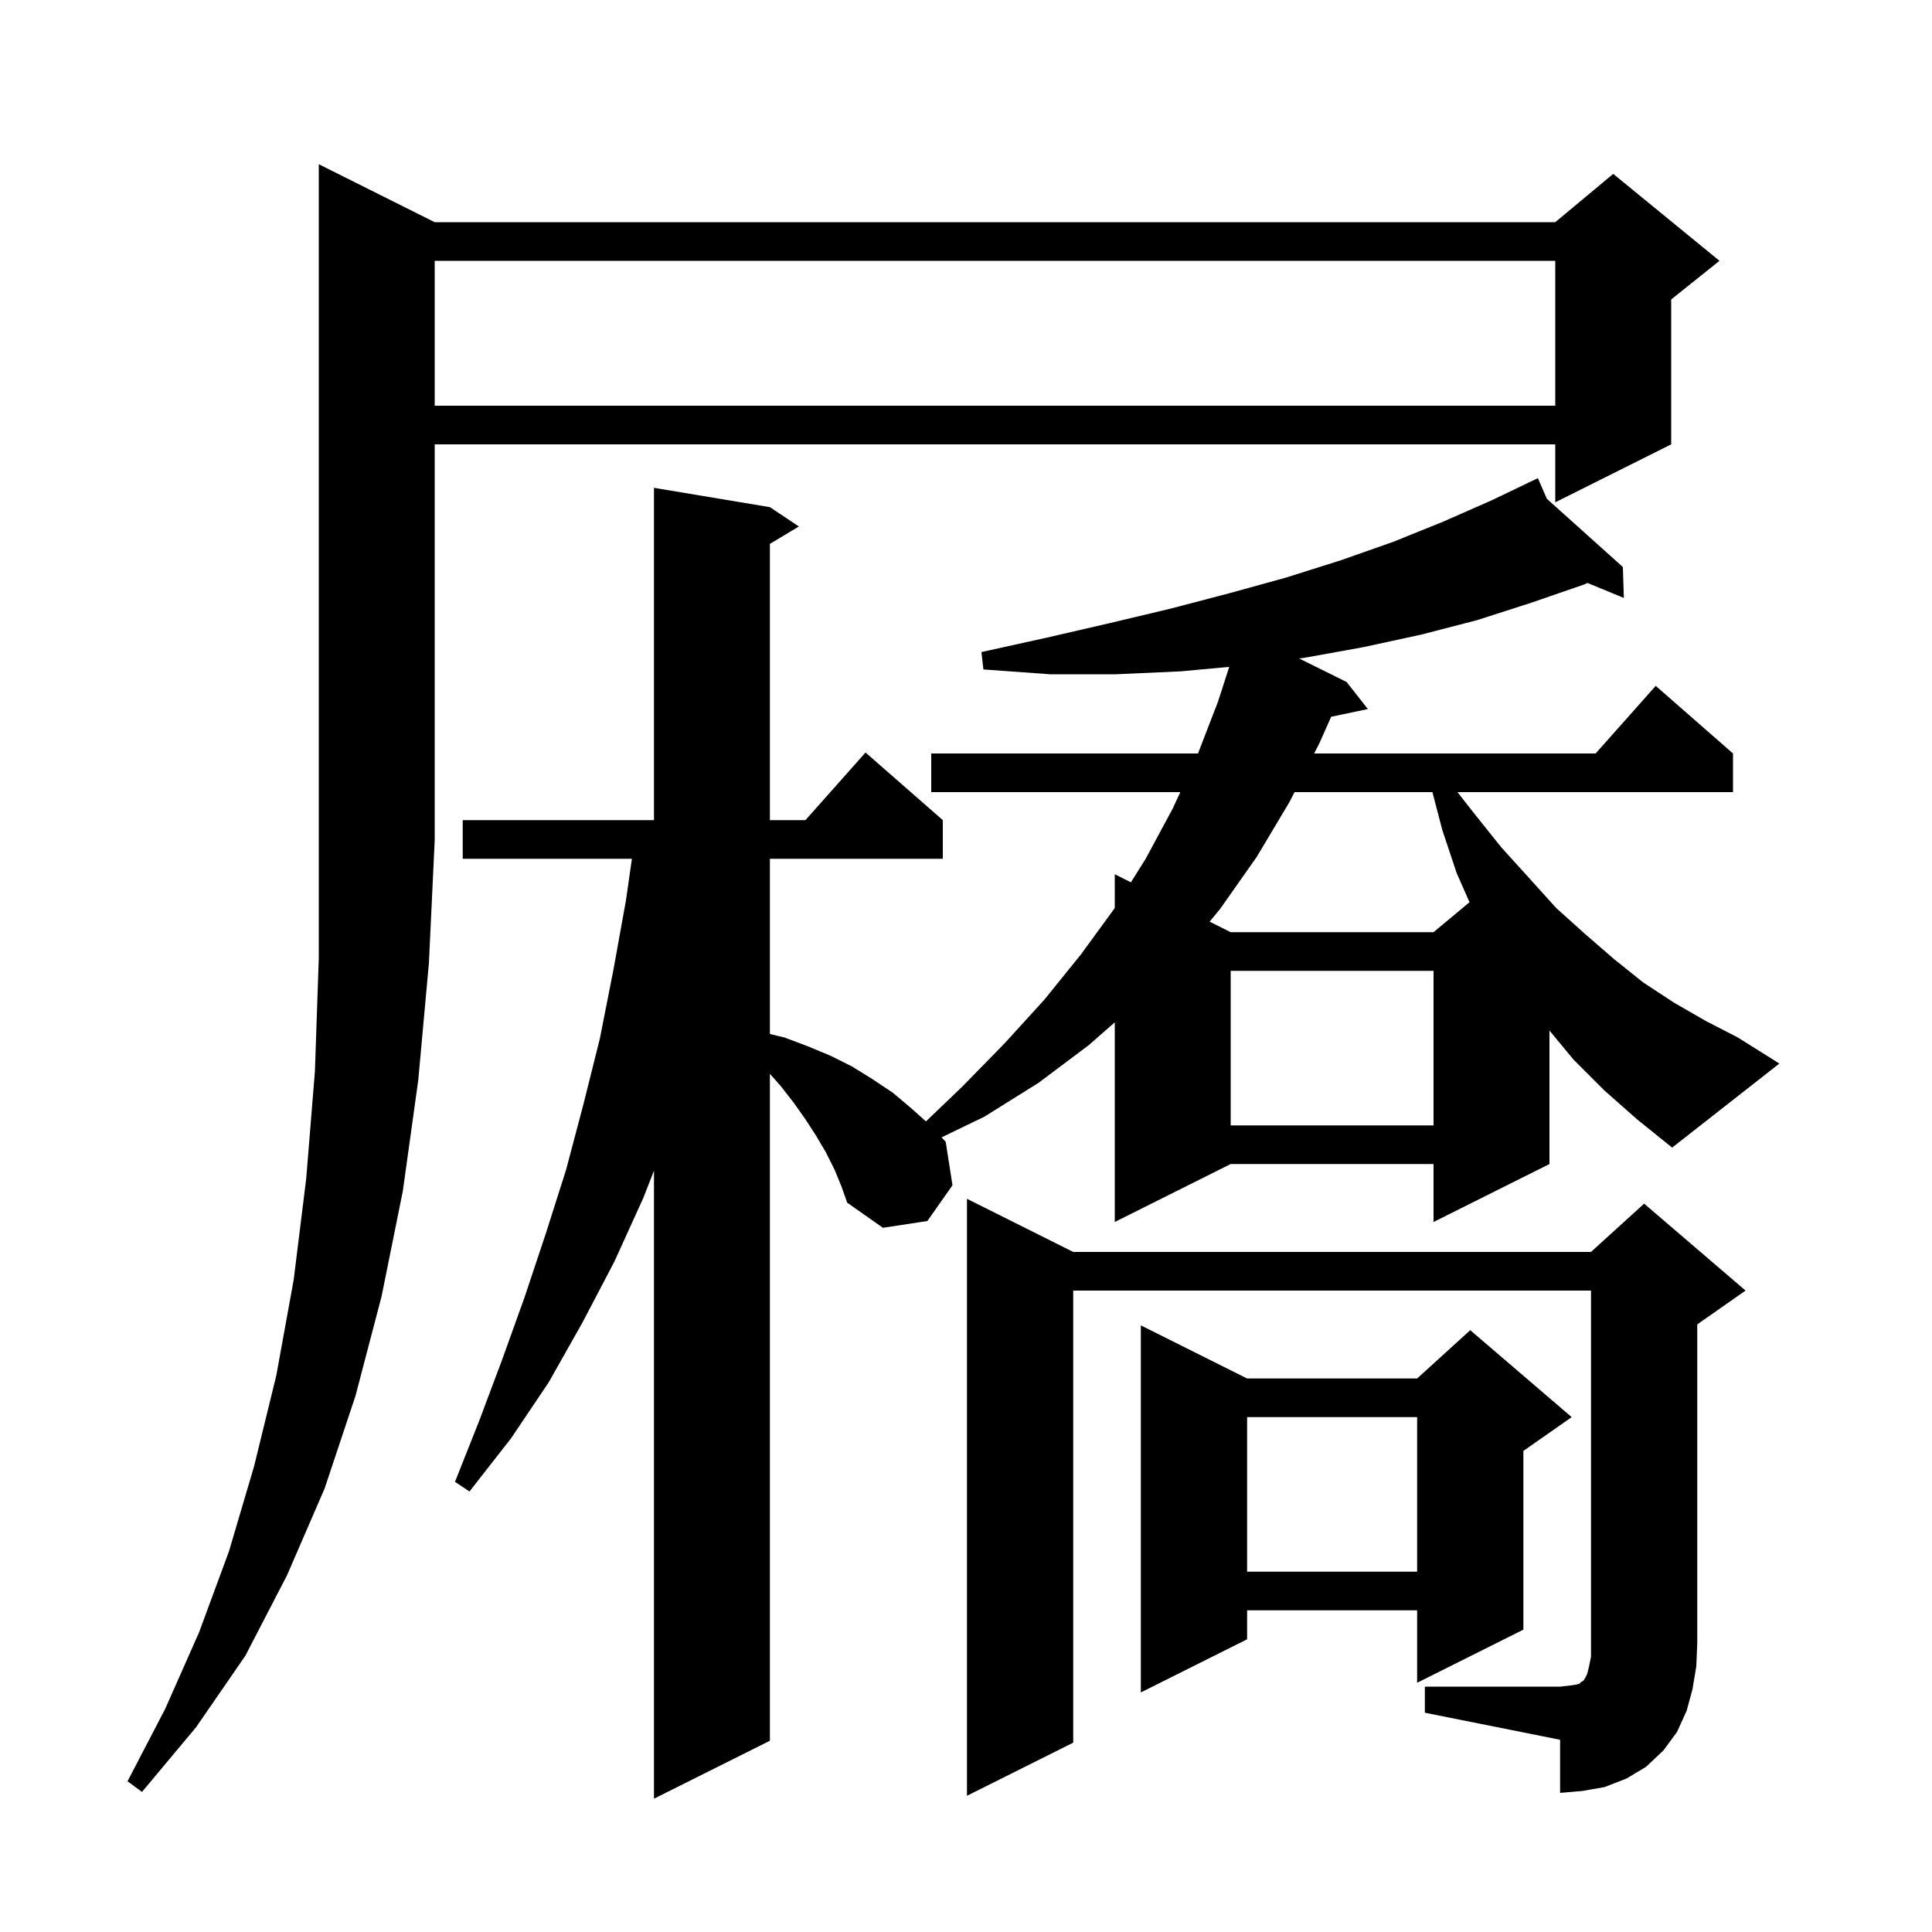 <svg xmlns="http://www.w3.org/2000/svg" xmlns:xlink="http://www.w3.org/1999/xlink" version="1.1" baseProfile="full" viewBox="0 0 200 200" width="200" height="200"><g fill="currentColor"><path d="M 166.1 112.9 L 162.9 109.7 L 160.4 106.683 L 160.4 120.5 L 148.4 126.5 L 148.4 120.5 L 127.4 120.5 L 115.4 126.5 L 115.4 105.831 L 112.7 108.2 L 107.5 112.1 L 101.9 115.6 L 97.468 117.742 L 97.9 118.2 L 98.6 122.7 L 96.0 126.4 L 91.4 127.1 L 87.7 124.5 L 87.1 122.8 L 86.4 121.1 L 85.5 119.3 L 84.5 117.6 L 83.4 115.9 L 82.2 114.2 L 80.8 112.4 L 79.7 111.162 L 79.7 180.2 L 67.7 186.2 L 67.7 121.189 L 66.6 124.0 L 63.6 130.6 L 60.3 136.9 L 56.8 143.1 L 52.9 148.9 L 48.6 154.4 L 47.1 153.4 L 49.6 147.1 L 52.0 140.7 L 54.3 134.3 L 56.5 127.7 L 58.6 121.1 L 60.4 114.3 L 62.1 107.5 L 63.5 100.4 L 64.8 93.2 L 65.414 88.9 L 47.9 88.9 L 47.9 84.9 L 67.7 84.9 L 67.7 50.5 L 79.7 52.5 L 82.7 54.5 L 79.7 56.3 L 79.7 84.9 L 83.378 84.9 L 89.6 77.9 L 97.6 84.9 L 97.6 88.9 L 79.7 88.9 L 79.7 107.04 L 81.2 107.4 L 83.6 108.3 L 86.0 109.3 L 88.2 110.4 L 90.3 111.7 L 92.4 113.1 L 94.3 114.7 L 95.852 116.089 L 99.6 112.5 L 104.0 108.0 L 108.1 103.5 L 111.9 98.8 L 115.4 94.0 L 115.4 90.5 L 117.072 91.336 L 118.6 88.9 L 121.4 83.7 L 122.187 82.0 L 96.4 82.0 L 96.4 78.0 L 124.016 78.0 L 126.1 72.6 L 127.248 69.034 L 122.2 69.5 L 115.5 69.8 L 108.7 69.8 L 101.8 69.3 L 101.6 67.5 L 108.4 66.0 L 114.9 64.5 L 121.2 63.0 L 127.3 61.4 L 133.1 59.8 L 138.8 58.0 L 144.2 56.1 L 149.4 54.0 L 154.4 51.8 L 158.234 49.963 L 158.2 49.9 L 158.257 49.952 L 159.2 49.5 L 160.131 51.634 L 168.0 58.7 L 168.1 61.9 L 164.339 60.348 L 164.0 60.5 L 158.5 62.4 L 152.9 64.2 L 147.1 65.7 L 141.1 67.0 L 135.0 68.1 L 134.486 68.165 L 139.4 70.6 L 141.6 73.4 L 137.8 74.2 L 136.6 76.9 L 136.041 78.0 L 165.178 78.0 L 171.4 71.0 L 179.4 78.0 L 179.4 82.0 L 150.876 82.0 L 152.6 84.2 L 155.4 87.7 L 158.3 90.9 L 161.1 94.0 L 164.1 96.7 L 167.1 99.3 L 170.1 101.7 L 173.3 103.8 L 176.6 105.7 L 179.9 107.4 L 184.2 110.1 L 173.1 118.8 L 169.5 115.9 Z M 147.5 174.6 L 161.5 174.6 L 162.4 174.5 L 163.1 174.4 L 163.5 174.3 L 163.7 174.1 L 163.9 174.0 L 164.1 173.7 L 164.3 173.3 L 164.5 172.5 L 164.7 171.5 L 164.7 133.6 L 111.1 133.6 L 111.1 180.4 L 100.1 185.9 L 100.1 124.1 L 111.1 129.6 L 164.7 129.6 L 170.2 124.6 L 180.7 133.6 L 175.7 137.1 L 175.7 170.1 L 175.6 172.5 L 175.2 174.9 L 174.6 177.1 L 173.6 179.3 L 172.2 181.2 L 170.4 182.9 L 168.4 184.1 L 166.1 185.0 L 163.8 185.4 L 161.5 185.6 L 161.5 180.1 L 147.5 177.3 Z M 45.0 23.0 L 161.0 23.0 L 167.0 18.0 L 178.0 27.0 L 173.0 31.0 L 173.0 46.0 L 161.0 52.0 L 161.0 46.0 L 45.0 46.0 L 45.0 87.0 L 44.4 99.7 L 43.3 111.8 L 41.7 123.3 L 39.5 134.2 L 36.8 144.5 L 33.6 154.1 L 29.7 163.1 L 25.4 171.4 L 20.3 178.8 L 14.7 185.5 L 13.2 184.4 L 17.1 176.9 L 20.6 169.0 L 23.7 160.6 L 26.3 151.8 L 28.6 142.4 L 30.4 132.5 L 31.7 122.0 L 32.6 110.9 L 33.0 99.2 L 33.0 17.0 Z M 129.1 142.7 L 146.7 142.7 L 152.2 137.7 L 162.7 146.7 L 157.7 150.2 L 157.7 168.7 L 146.7 174.2 L 146.7 166.7 L 129.1 166.7 L 129.1 169.7 L 118.1 175.2 L 118.1 137.2 Z M 129.1 146.7 L 129.1 162.7 L 146.7 162.7 L 146.7 146.7 Z M 127.4 100.5 L 127.4 116.5 L 148.4 116.5 L 148.4 100.5 Z M 134.008 82.0 L 133.5 83.0 L 130.1 88.7 L 126.3 94.1 L 125.221 95.41 L 127.4 96.5 L 148.4 96.5 L 152.124 93.397 L 150.8 90.4 L 149.3 85.9 L 148.283 82.0 Z M 45.0 27.0 L 45.0 42.0 L 161.0 42.0 L 161.0 27.0 Z "/></g></svg>